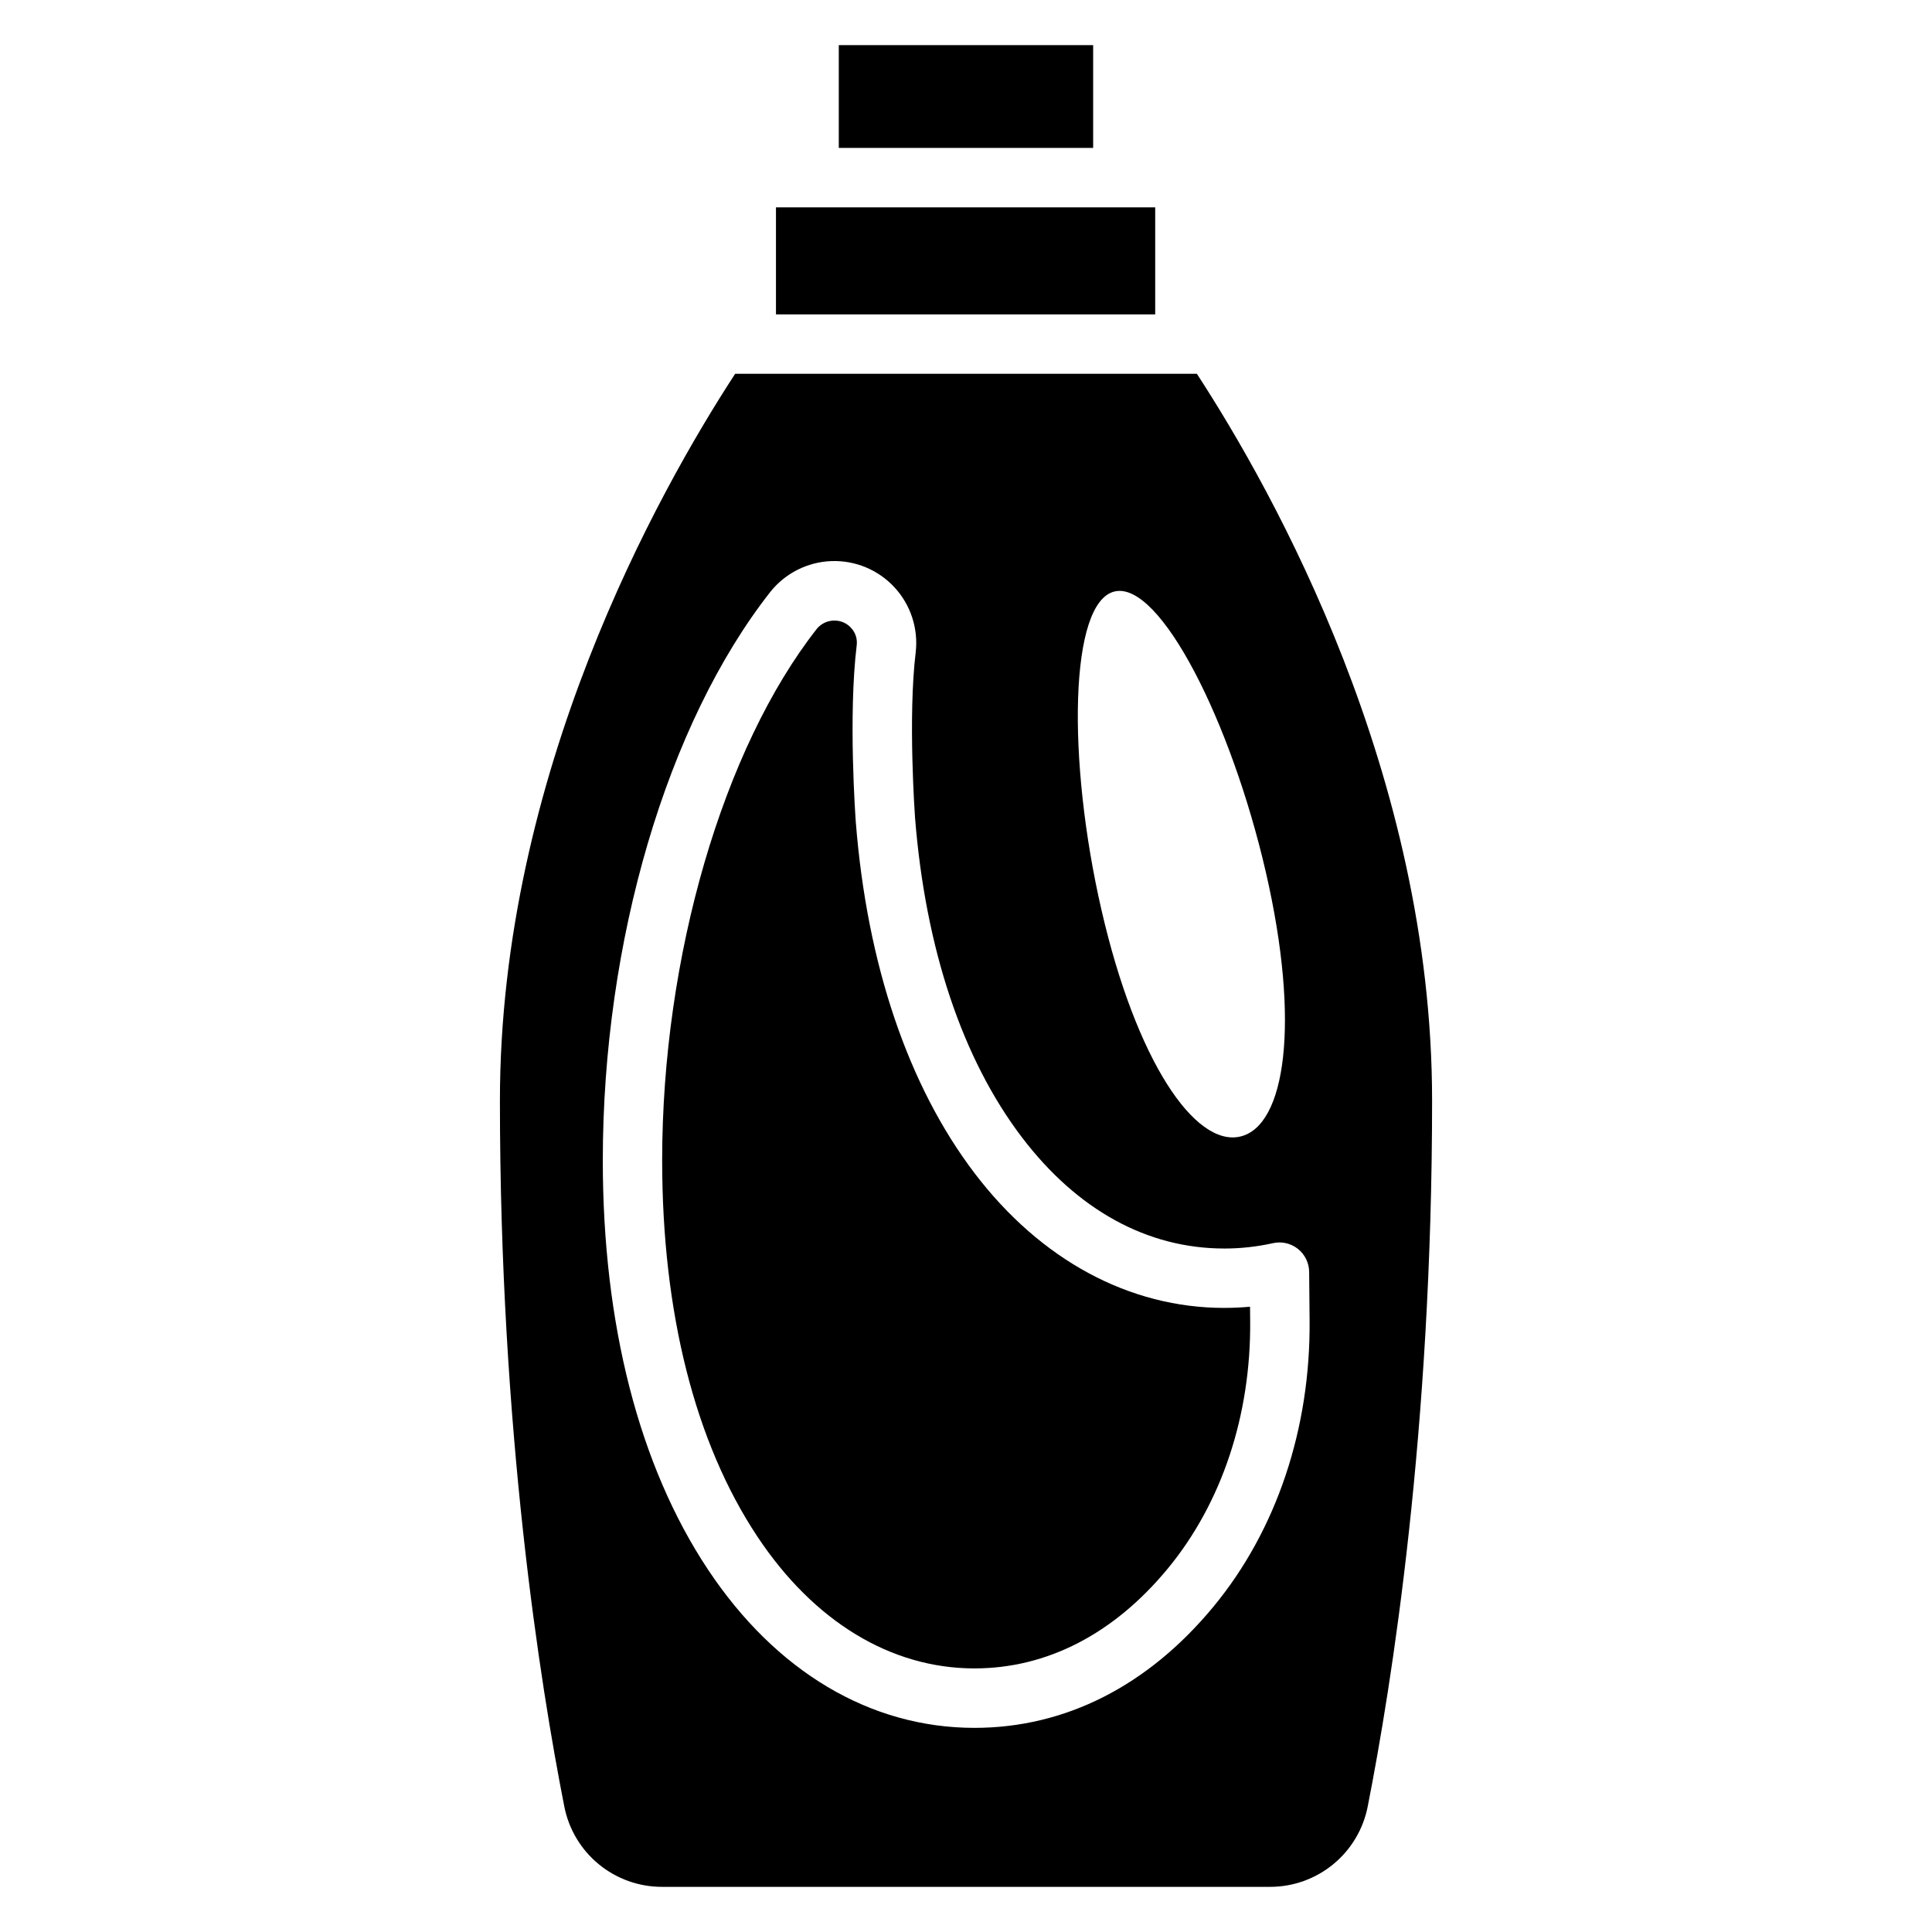 <?xml version="1.0" encoding="UTF-8"?>
<!-- Uploaded to: SVG Find, www.svgrepo.com, Generator: SVG Find Mixer Tools -->
<svg fill="#000000" width="800px" height="800px" version="1.1" viewBox="144 144 512 512" xmlns="http://www.w3.org/2000/svg">
 <g>
  <path d="m349.64 198.95h100.5v28.363h-100.5z"/>
  <path d="m468.45 490.61c-25.156 0-48.648-12.672-66.156-35.676-17.621-23.152-28.512-55.348-31.5-93.105-0.086-1.18-2.027-28.18 0.246-46.859v-0.004c0.195-1.633-0.324-3.269-1.426-4.492-1.109-1.27-2.707-2.004-4.391-2.016-1.82-0.039-3.559 0.75-4.723 2.144-24.918 31.73-41.02 87.039-41.02 140.9 0 40.367 8.723 74.844 25.23 99.699 14.965 22.535 35.395 34.945 57.523 34.945 19.23 0 36.941-9.137 51.215-26.426 14.324-17.344 22.086-40.664 21.859-65.664l-0.035-3.762c-2.266 0.207-4.539 0.312-6.824 0.312z"/>
  <path d="m366.29 155.96h67.406v27.238h-67.406z"/>
  <path d="m461.18 243.06h-122.36c-20.445 31.383-62.336 106.23-62.336 192.61 0 87.449 10.68 154.7 17.066 187.09 1.176 5.992 4.398 11.391 9.113 15.27s10.629 6.004 16.734 6.004h161.21c6.106 0 12.023-2.125 16.734-6.004 4.715-3.879 7.938-9.277 9.113-15.27 6.383-32.387 17.066-99.637 17.066-187.09 0-86.387-41.895-161.23-62.336-192.61zm-21.773 57.68c12.027-2.769 30.887 34.547 40.066 74.441 9.184 39.891 5.215 67.25-6.816 70.02-12.031 2.766-27.559-20.109-36.742-59.996-9.18-39.887-8.535-81.695 3.492-84.465zm26.188 269.02c-17.367 21.027-39.273 32.141-63.355 32.141-27.574 0-52.664-14.91-70.637-41.98-18.223-27.445-27.855-64.934-27.855-108.41 0-58.051 17.008-115.77 44.379-150.63l-0.008 0.008c3.941-4.961 9.848-7.953 16.176-8.191 6.328-0.242 12.445 2.297 16.746 6.945 4.301 4.648 6.356 10.945 5.629 17.234-2.09 17.145-0.195 43.492-0.18 43.758 2.746 34.695 12.547 64.023 28.332 84.77 14.668 19.277 33.215 29.465 53.629 29.465v0.004c4.336 0 8.66-0.477 12.895-1.422 2.32-0.52 4.75 0.039 6.613 1.516 1.863 1.477 2.957 3.719 2.981 6.098l0.117 12.863c0.258 28.703-8.781 55.633-25.461 75.832z"/>
 </g>
</svg>